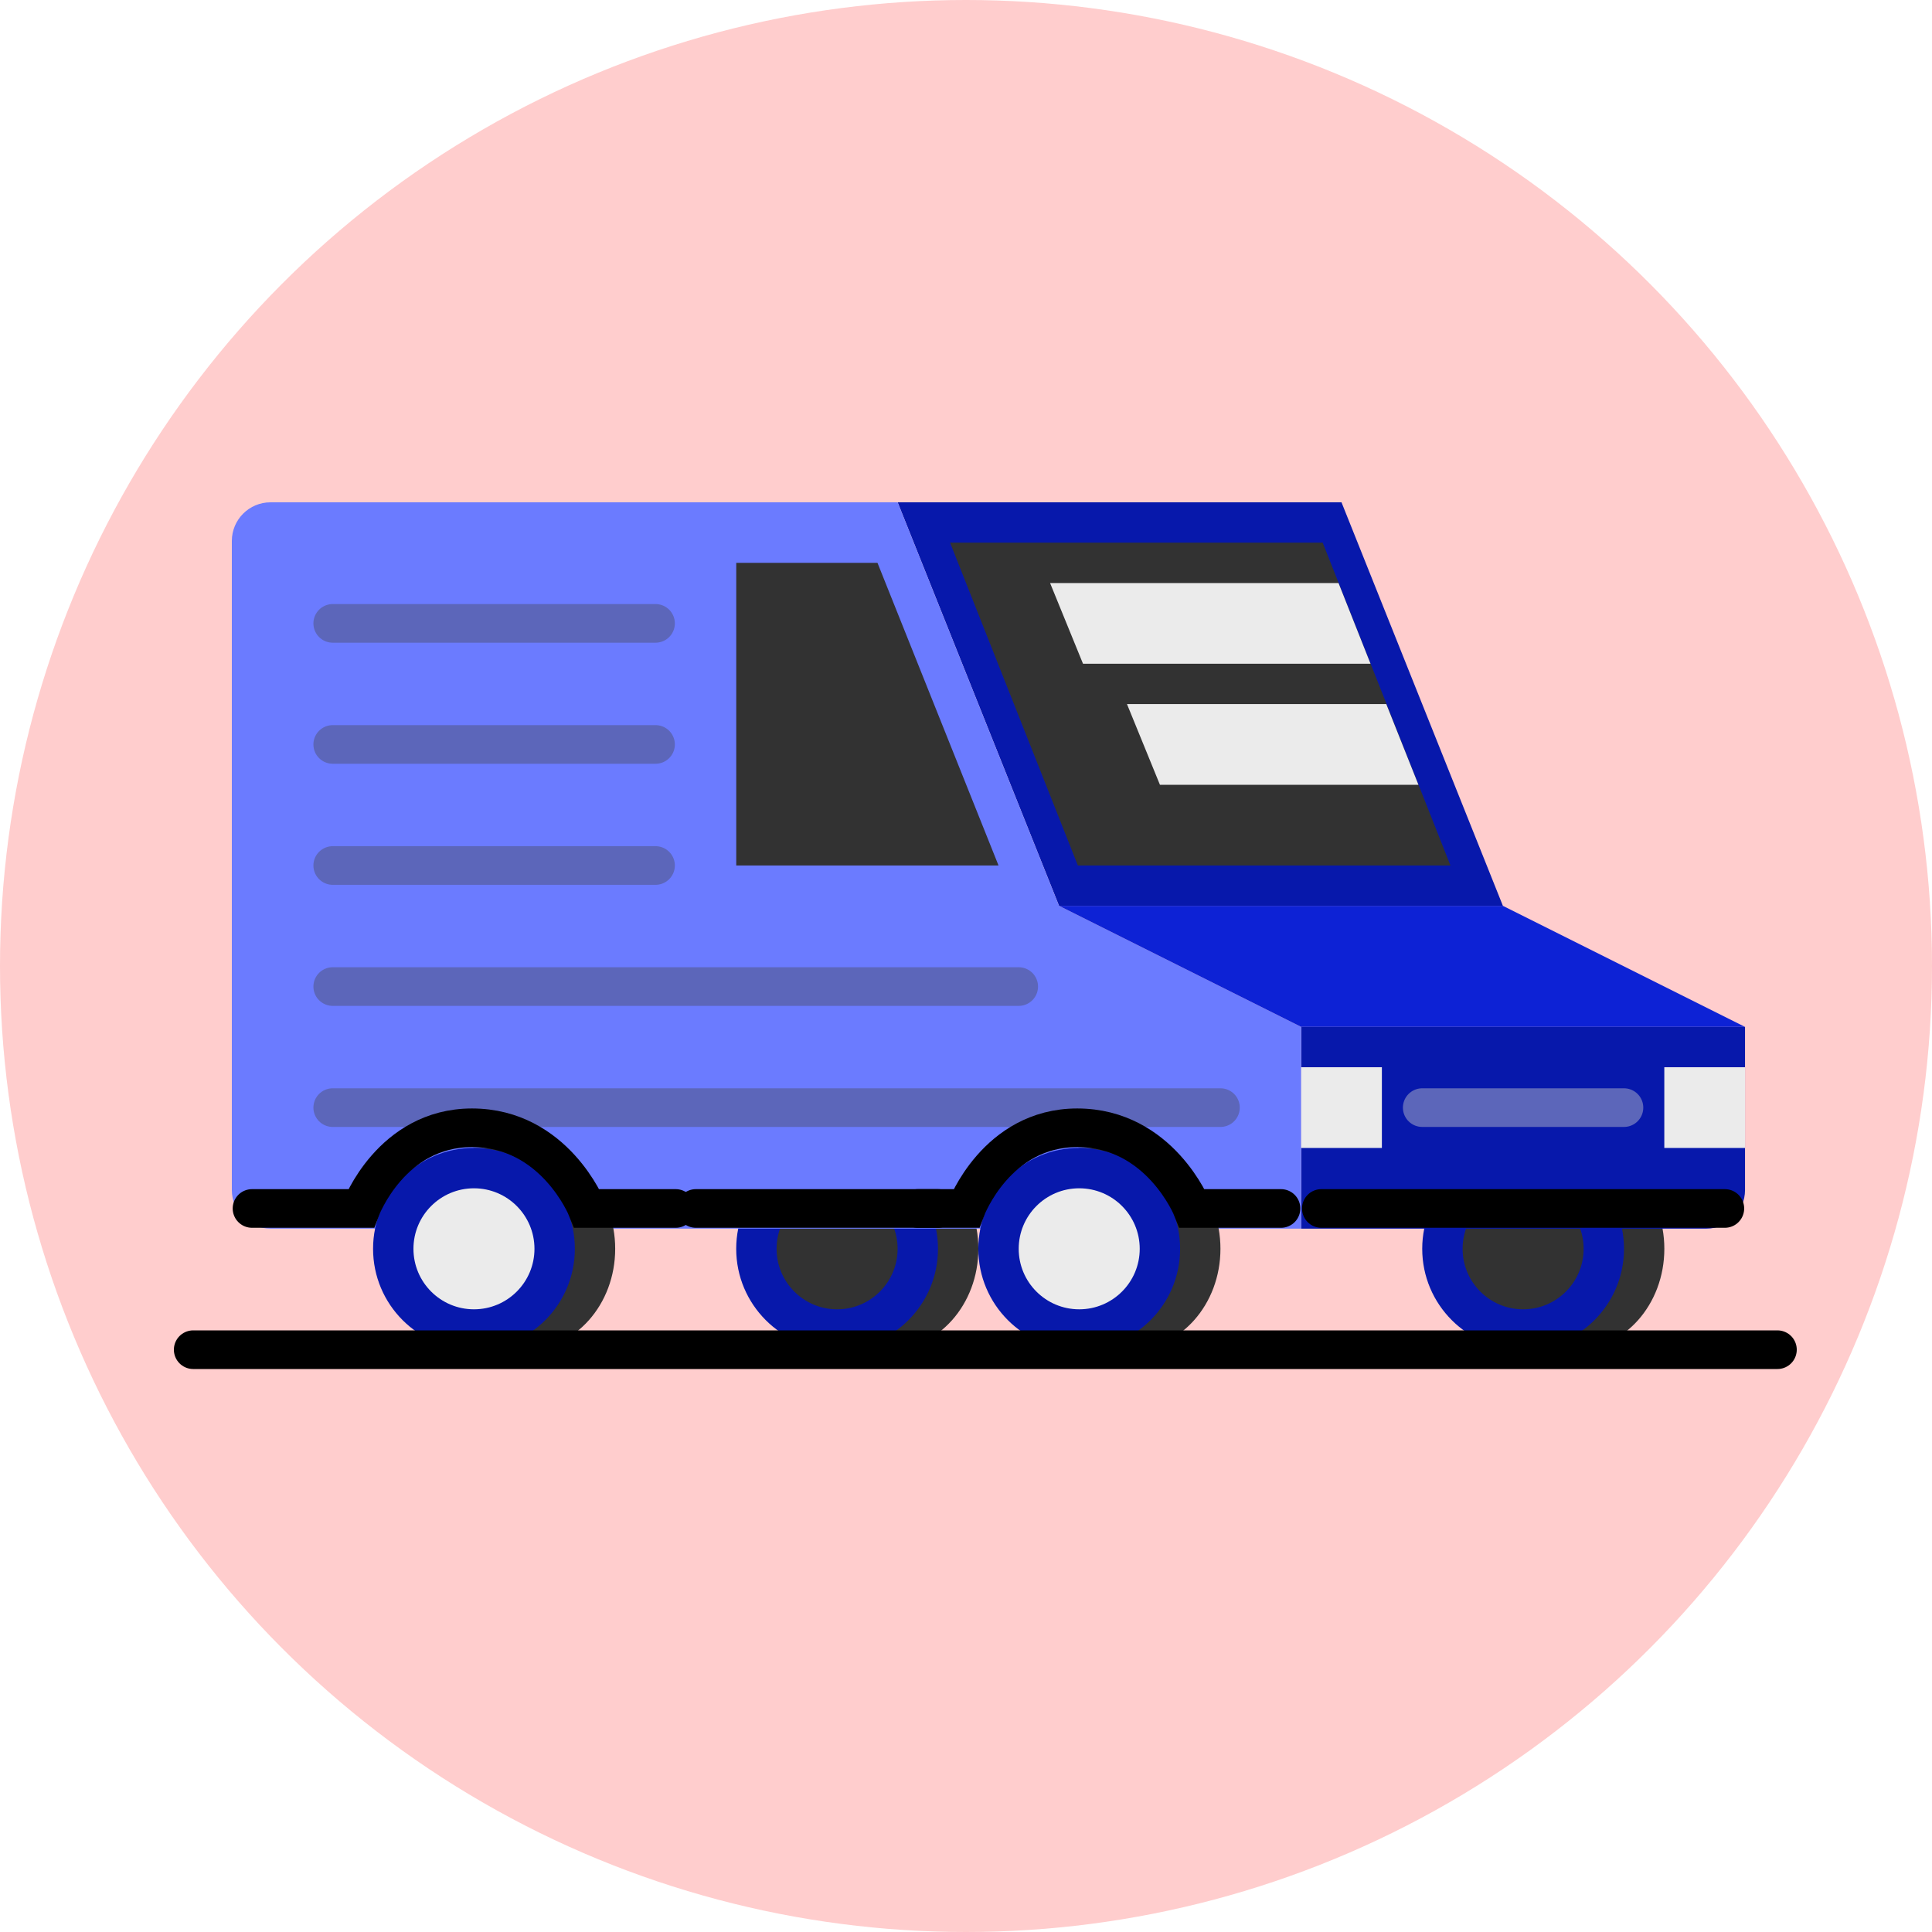 <svg width="50" height="50" viewBox="0 0 50 50" fill="none" xmlns="http://www.w3.org/2000/svg">
<circle cx="25" cy="25" r="25" fill="#FFCDCD"/>
<path d="M21.664 34.93C22.593 34.93 21.717 34.93 22.999 34.93C24.28 34.93 25.32 33.761 25.32 32.319C25.32 30.878 24.28 29.709 22.999 29.709C22.009 29.709 22.593 29.709 21.664 29.709C21.664 30.231 21.664 34.602 21.664 34.93Z" fill="#323232"/>
<circle r="2.611" transform="matrix(-1 0 0 1 21.664 32.319)" fill="#0718AB"/>
<circle r="1.566" transform="matrix(-1 0 0 1 21.664 32.319)" fill="#323232"/>
<path d="M39.418 34.93C40.346 34.93 39.47 34.93 40.752 34.93C42.034 34.93 43.073 33.761 43.073 32.319C43.073 30.878 42.034 29.709 40.752 29.709C39.763 29.709 40.346 29.709 39.418 29.709C39.418 30.231 39.418 34.602 39.418 34.93Z" fill="#323232"/>
<circle r="2.611" transform="matrix(-1 0 0 1 39.418 32.319)" fill="#0718AB"/>
<circle r="1.566" transform="matrix(-1 0 0 1 39.418 32.319)" fill="#323232"/>
<path d="M45.161 26.576H33.674V31.797H44.161C44.713 31.797 45.161 31.35 45.161 30.797V26.576Z" fill="#0718AB"/>
<path d="M34.718 13H23.231L27.408 23.443H38.895L34.718 13Z" fill="#0718AB"/>
<path d="M34.231 14.044H24.588L27.895 22.399H37.538L34.231 14.044Z" fill="#323232"/>
<path d="M23.231 13H7C6.448 13 6 13.448 6 14V30.797C6 31.35 6.448 31.797 7 31.797H33.674V26.576L27.408 23.443L23.231 13Z" fill="#6B7BFF"/>
<path d="M38.895 23.443H27.408L33.674 26.576H45.161L38.895 23.443Z" fill="#0D22D5"/>
<path d="M12.266 34.93C13.194 34.93 12.319 34.93 13.6 34.93C14.882 34.93 15.921 33.761 15.921 32.319C15.921 30.878 14.882 29.709 13.6 29.709C12.611 29.709 13.194 29.709 12.266 29.709C12.266 30.231 12.266 34.602 12.266 34.93Z" fill="#323232"/>
<circle r="2.611" transform="matrix(-1 0 0 1 12.266 32.319)" fill="#0718AB"/>
<circle r="1.566" transform="matrix(-1 0 0 1 12.266 32.319)" fill="#EBEBEB"/>
<path d="M27.93 34.93C28.859 34.93 27.983 34.93 29.265 34.93C30.546 34.93 31.585 33.761 31.585 32.319C31.585 30.878 30.546 29.709 29.265 29.709C28.275 29.709 28.859 29.709 27.93 29.709C27.93 30.231 27.93 34.602 27.93 34.93Z" fill="#323232"/>
<circle r="2.611" transform="matrix(-1 0 0 1 27.93 32.319)" fill="#0718AB"/>
<circle r="1.566" transform="matrix(-1 0 0 1 27.93 32.319)" fill="#EBEBEB"/>
<path d="M35.877 18.221H29.166L30.019 20.31H36.709L35.877 18.221Z" fill="#EBEBEB"/>
<path d="M34.641 15.089H27.176L28.028 17.177H35.469L34.641 15.089Z" fill="#EBEBEB"/>
<path d="M25.842 22.399L22.709 14.566H19.054V22.399H25.842Z" fill="#323232"/>
<path d="M16.965 16.133H8.611" stroke="#5C66BA" stroke-linecap="round"/>
<path d="M16.965 19.266H8.611" stroke="#5C66BA" stroke-linecap="round"/>
<path d="M16.965 22.399H8.611" stroke="#5C66BA" stroke-linecap="round"/>
<path d="M26.364 25.532L8.611 25.532" stroke="#5C66BA" stroke-linecap="round"/>
<path d="M42.028 28.665L36.807 28.665" stroke="#5C66BA" stroke-linecap="round"/>
<path d="M31.585 28.665L8.611 28.665" stroke="#5C66BA" stroke-linecap="round"/>
<path d="M44.639 31.275H34.196" stroke="black" stroke-linecap="round"/>
<path d="M24.275 31.275H18.009" stroke="black" stroke-linecap="round"/>
<rect width="2.089" height="2.089" transform="matrix(-1 0 0 1 45.161 27.62)" fill="#EBEBEB"/>
<rect width="2.089" height="2.089" transform="matrix(-1 0 0 1 35.763 27.62)" fill="#EBEBEB"/>
<path d="M33.152 31.275H30.854C30.854 31.275 30.019 29.187 27.878 29.187C25.789 29.187 25.006 31.275 25.006 31.275H23.753" stroke="black" stroke-linecap="round"/>
<path d="M17.487 31.275H15.19C15.19 31.275 14.354 29.187 12.214 29.187C10.125 29.187 9.342 31.275 9.342 31.275H6.522" stroke="black" stroke-linecap="round"/>
<path d="M46 34.93H5" stroke="black" stroke-linecap="round"/>
</svg>
